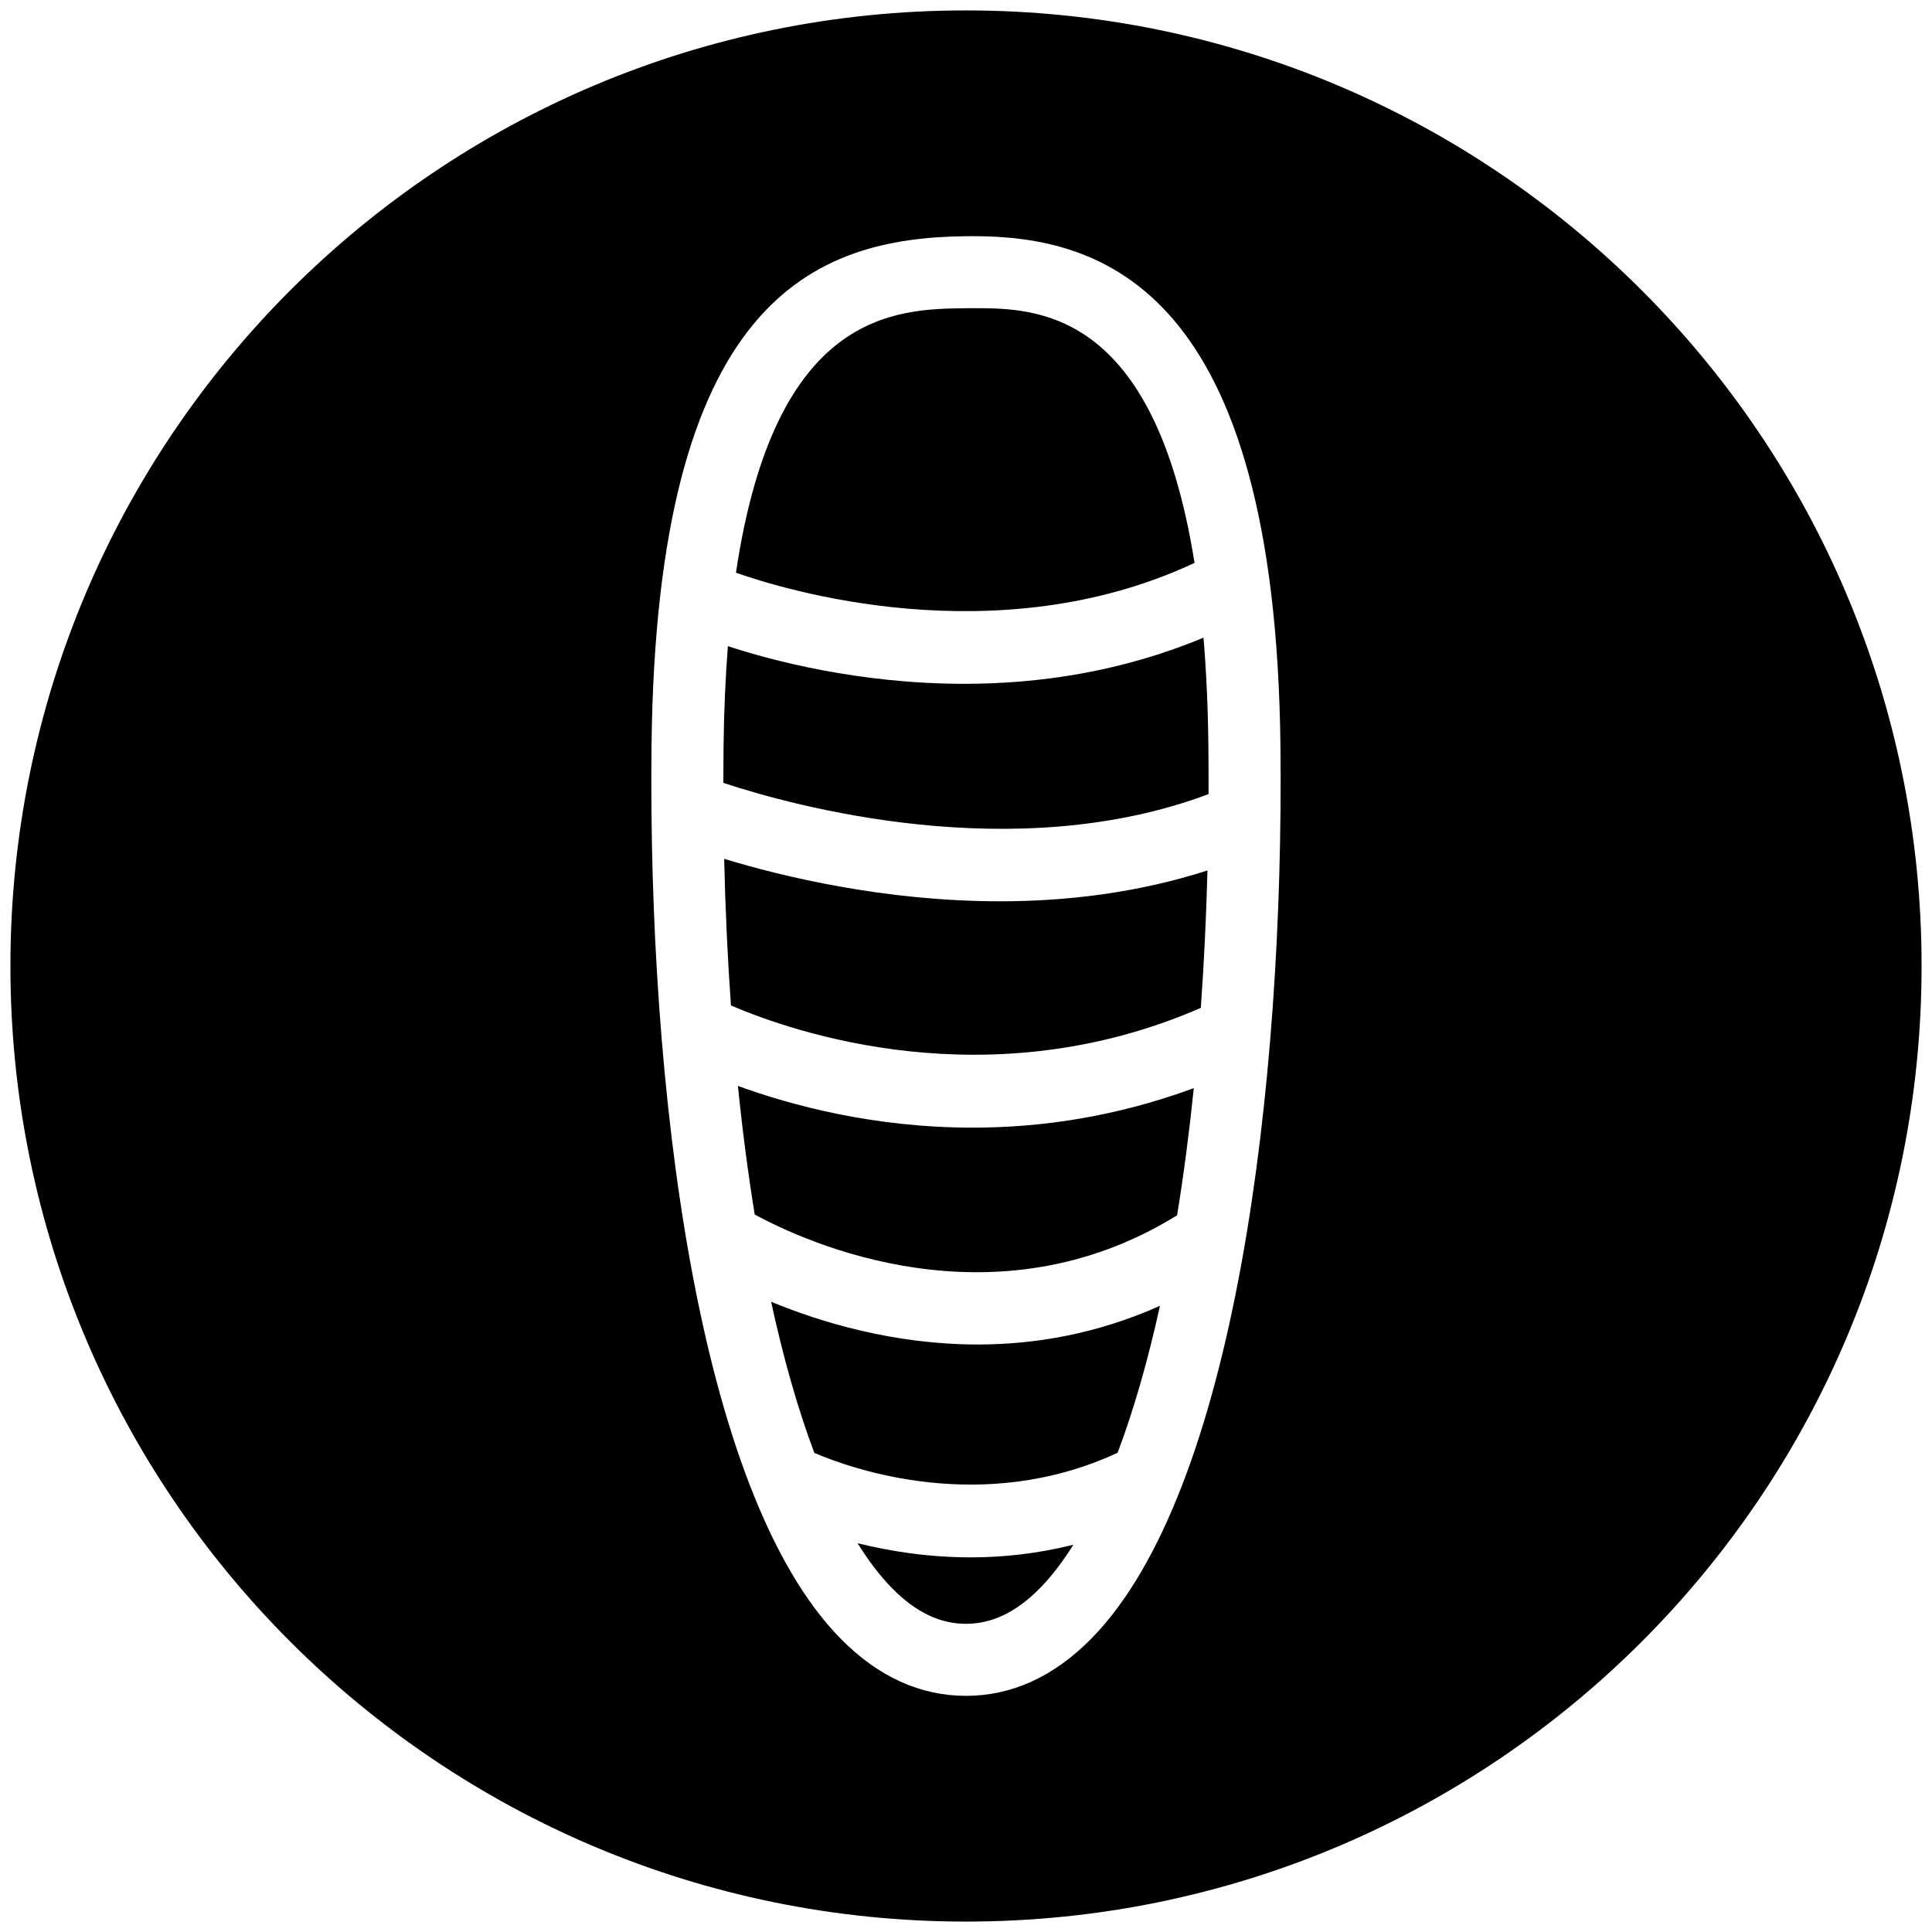 <?xml version="1.0" encoding="utf-8"?>
<!-- Generator: Adobe Illustrator 16.0.0, SVG Export Plug-In . SVG Version: 6.00 Build 0)  -->
<!DOCTYPE svg PUBLIC "-//W3C//DTD SVG 1.1//EN" "http://www.w3.org/Graphics/SVG/1.1/DTD/svg11.dtd">
<svg version="1.1" id="Vrstva_1" xmlns="http://www.w3.org/2000/svg" xmlns:xlink="http://www.w3.org/1999/xlink" x="0px" y="0px"
	 width="100px" height="100px" viewBox="0 0 100 100" enable-background="new 0 0 100 100" xml:space="preserve">
<g>
	<path d="M38.194,56.207c0.237,2.328,0.528,4.553,0.87,6.657c2.644,1.437,12.38,5.91,21.862,0.04
		c0.339-2.081,0.628-4.281,0.865-6.582c-4.053,1.493-7.942,2.045-11.437,2.045C45.217,58.367,40.936,57.206,38.194,56.207z"/>
	<path d="M44.388,79.876c0.571,0.919,1.17,1.708,1.797,2.342c1.219,1.231,2.466,1.83,3.813,1.83s2.596-0.599,3.814-1.83
		c0.608-0.615,1.19-1.378,1.746-2.262c-1.851,0.462-3.64,0.653-5.302,0.653C48.032,80.609,46.031,80.285,44.388,79.876z"/>
	<path d="M61.829,29.136c-2.093-13.173-8.224-13.185-11.45-13.185l-0.36,0.002c-3.634,0.042-9.905,0.115-11.926,13.689
		C40.469,30.485,51.566,33.94,61.829,29.136z"/>
	<path d="M39.913,67.379c0.638,2.941,1.388,5.568,2.238,7.823c1.966,0.844,8.723,3.23,15.697-0.008
		c0.83-2.2,1.564-4.751,2.191-7.605c-3.261,1.458-6.475,2.002-9.431,2.002C46.271,69.591,42.488,68.442,39.913,67.379z"/>
	<path d="M50,0.539C22.684,0.539,0.539,22.684,0.539,50S22.684,99.461,50,99.461S99.461,77.316,99.461,50S77.316,0.539,50,0.539z
		 M56.462,84.84c-1.928,1.948-4.103,2.937-6.464,2.937s-4.536-0.988-6.463-2.937c-7.513-7.592-9.995-28.829-9.813-46.172
		c0.244-23.14,8.354-26.352,16.254-26.441l0.403-0.003c6.704,0,15.647,2.741,15.897,26.444
		C66.458,56.011,63.976,77.247,56.462,84.84z"/>
	<path d="M37.483,44.453c0.059,2.611,0.177,5.146,0.351,7.589c3.262,1.401,13.368,4.895,24.32,0.125
		c0.165-2.293,0.28-4.668,0.344-7.112c-3.608,1.16-7.283,1.596-10.725,1.596C45.757,46.65,40.466,45.36,37.483,44.453z"/>
	<path d="M62.293,33.004c-4.263,1.782-8.548,2.39-12.377,2.39c-5.478,0-10.014-1.22-12.241-1.95
		c-0.124,1.606-0.204,3.348-0.225,5.264c-0.007,0.607-0.009,1.212-0.01,1.813c3.572,1.18,15.043,4.368,25.115,0.581
		c0.002-0.793,0.001-1.589-0.008-2.394C62.526,36.619,62.437,34.727,62.293,33.004z"/>
</g>
</svg>

